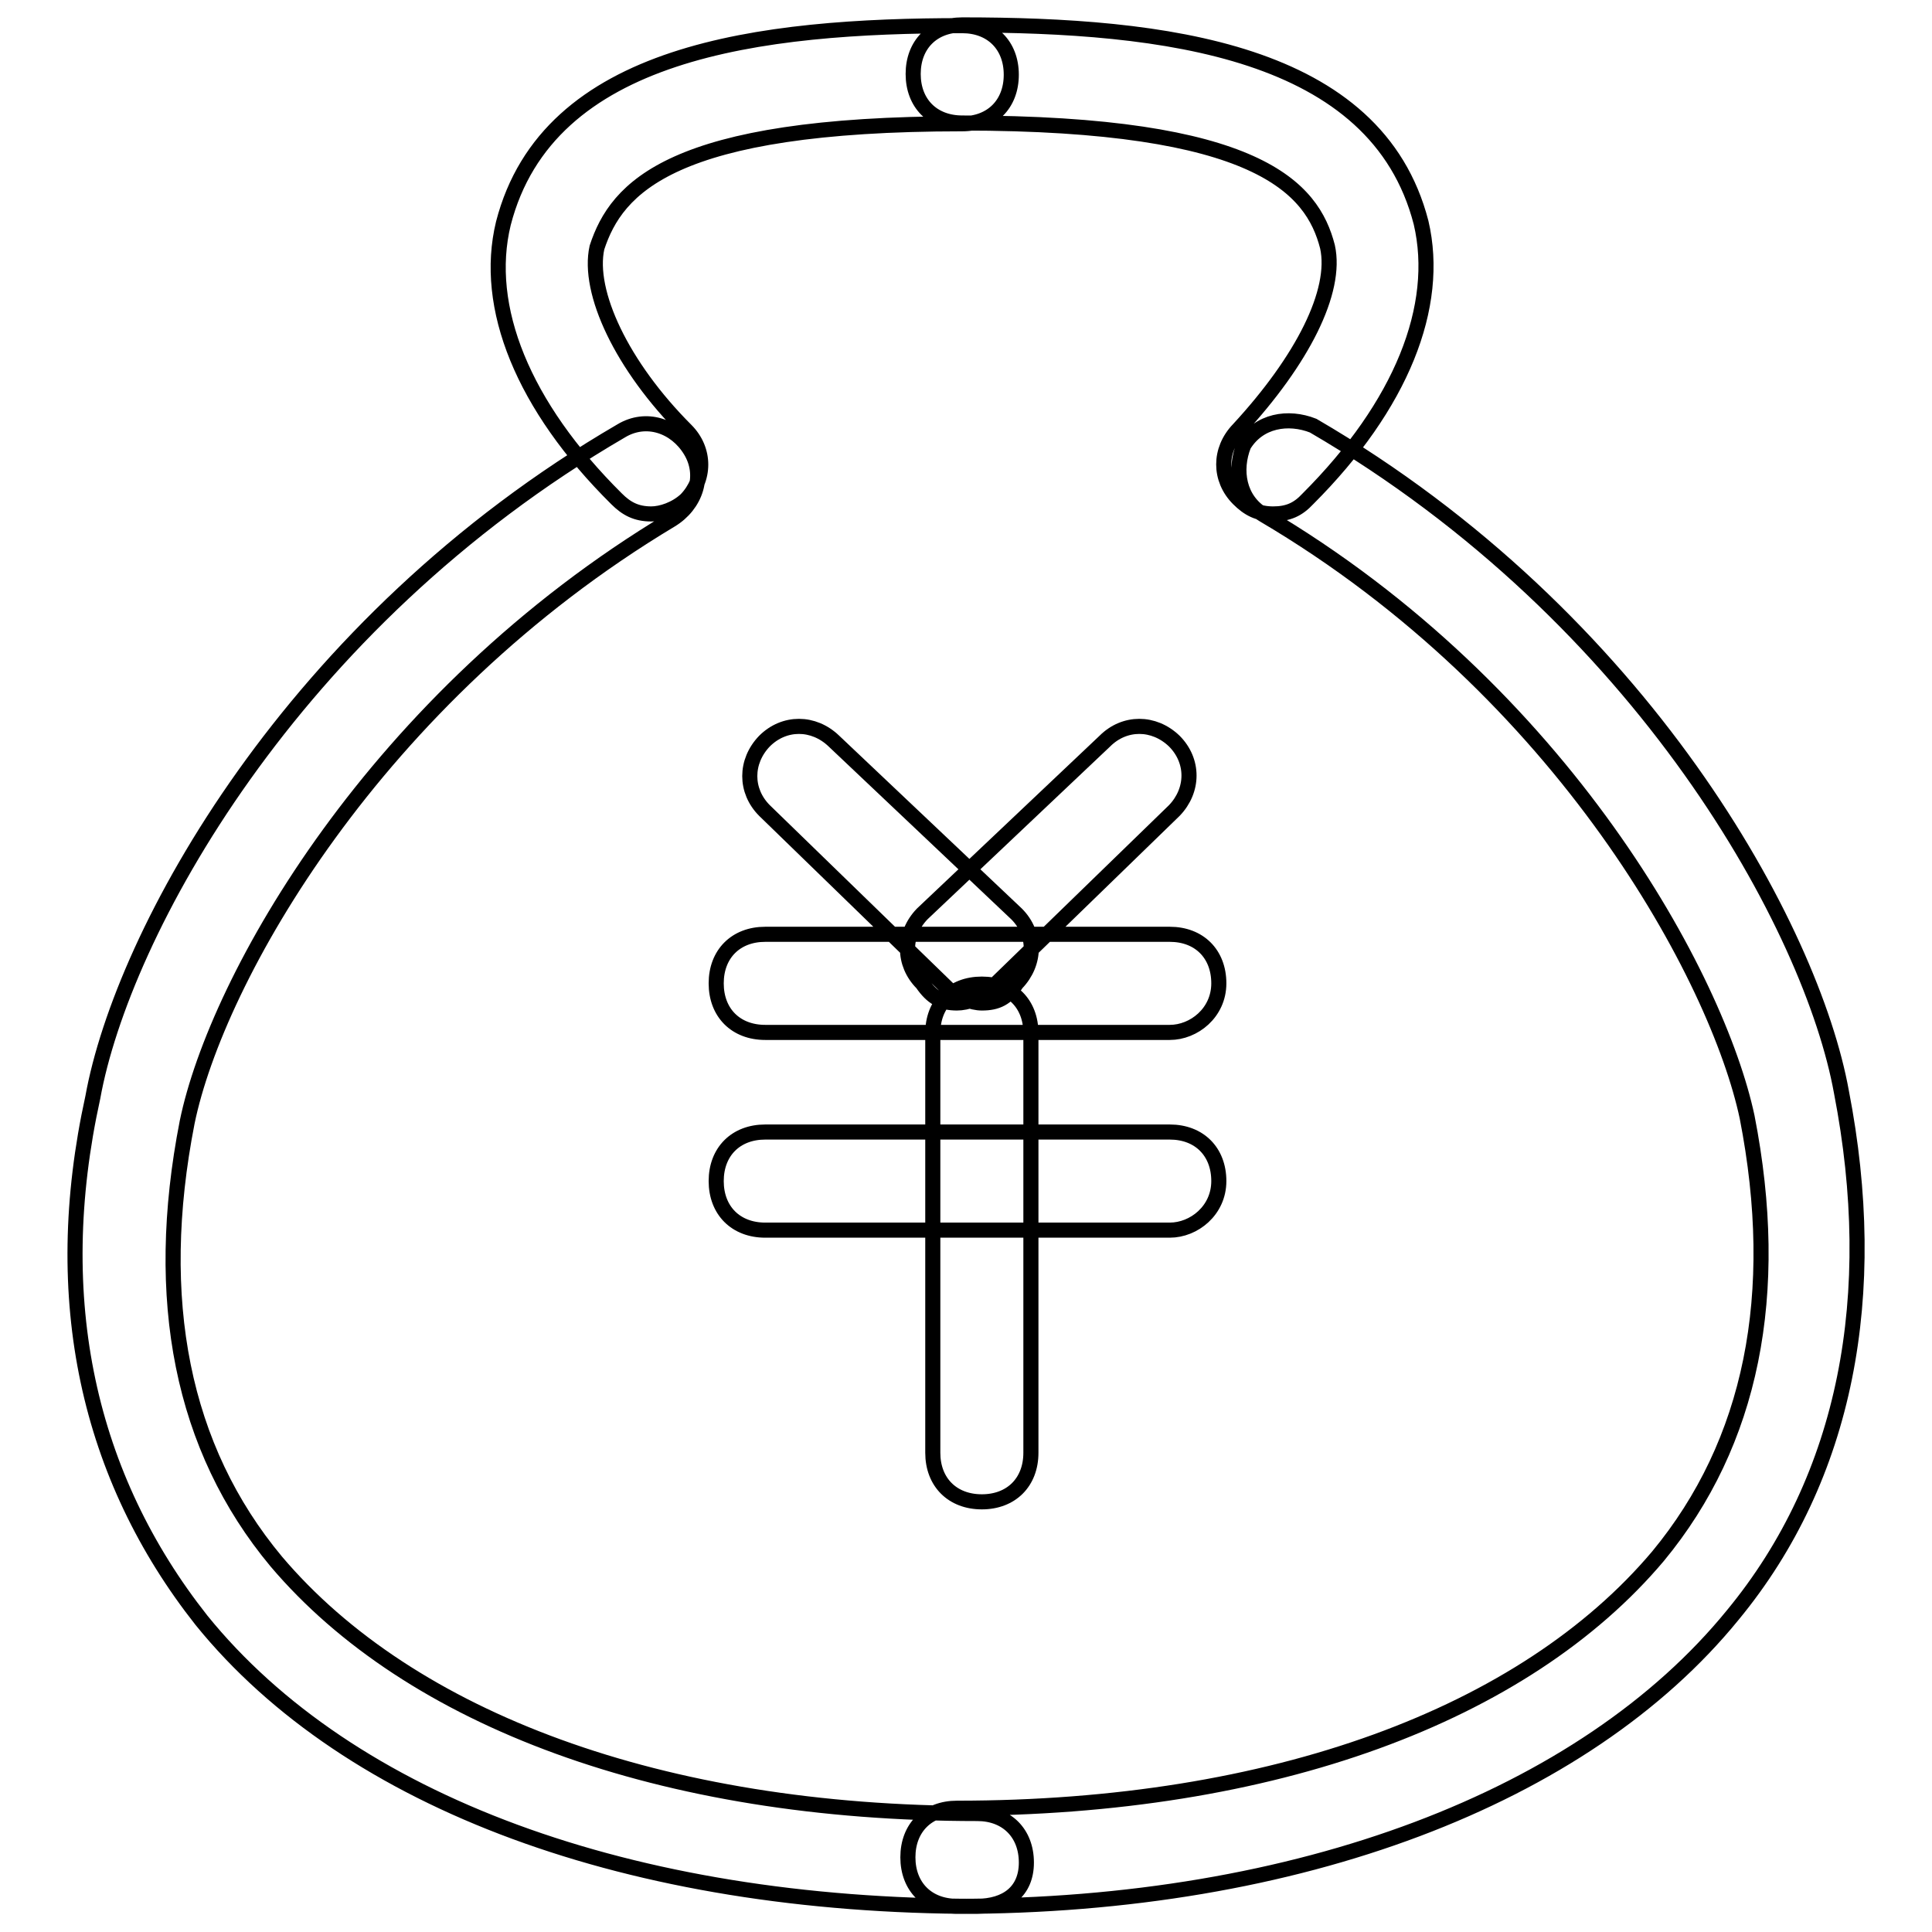 <?xml version="1.0" encoding="utf-8"?>
<!-- Svg Vector Icons : http://www.onlinewebfonts.com/icon -->
<!DOCTYPE svg PUBLIC "-//W3C//DTD SVG 1.1//EN" "http://www.w3.org/Graphics/SVG/1.1/DTD/svg11.dtd">
<svg version="1.1" xmlns="http://www.w3.org/2000/svg" xmlns:xlink="http://www.w3.org/1999/xlink" x="0px" y="0px" viewBox="0 0 256 256" enable-background="new 0 0 256 256" xml:space="preserve">
<g> <path stroke-width="2" fill-opacity="0" stroke="#000000"  d="M155,136.8h-53.6c-3.9,0-6.5-2.6-6.5-6.5c0-3.9,2.6-6.5,6.5-6.5H155c3.9,0,6.5,2.6,6.5,6.5 C161.5,134.2,158.2,136.8,155,136.8z M155,163h-53.6c-3.9,0-6.5-2.6-6.5-6.5s2.6-6.5,6.5-6.5H155c3.9,0,6.5,2.6,6.5,6.5 S158.2,163,155,163z M130.1,199c-3.9,0-6.5-2.6-6.5-6.5v-55.6c0-3.9,2.6-6.5,6.5-6.5c3.9,0,6.5,2.6,6.5,6.5v55.6 C136.6,196.4,134,199,130.1,199z M130.1,132.9c-1.3,0-3.3-0.7-4.6-2l-24.2-23.5c-2.6-2.6-2.6-6.5,0-9.2c2.6-2.6,6.5-2.6,9.2,0 l24.2,22.9c2.6,2.6,2.6,6.5,0,9.2C133.4,132.3,132.1,132.9,130.1,132.9z M126.8,132.9c-2,0-3.3-0.7-4.6-2.6c-2.6-2.6-2.6-6.5,0-9.2 l24.2-22.9c2.6-2.6,6.5-2.6,9.2,0c2.6,2.6,2.6,6.5,0,9.2l-24.2,23.5C130.1,132.3,128.1,132.9,126.8,132.9z M129.4,252.6 c-45.8,0-83.1-13.7-102.7-37.9c-15-19-20.3-42.5-14.4-69.3c3.9-21.6,26.2-62.8,70-88.3c3.3-2,7.2-0.7,9.2,2.6 c2,3.3,0.7,7.2-2.6,9.2c-39.2,23.5-60.2,60.8-64.1,79.8c-4.6,23.5-0.7,43.2,11.8,58.2c17.7,20.9,51,33.4,92.9,33.4 c3.9,0,6.5,2.6,6.5,6.5C136,250.6,133.4,252.6,129.4,252.6z M126.8,252.6c-3.9,0-6.5-2.6-6.5-6.5c0-3.9,2.6-6.5,6.5-6.5 c41.9,0,75.2-12.4,92.9-33.4c12.4-15,16.4-34.7,11.8-58.2c-3.9-18.3-24.2-56.3-64.1-79.8c-3.3-2-3.9-5.9-2.6-9.2 c2-3.3,5.9-3.9,9.2-2.6c43.8,25.5,66.1,66.7,70,88.3c5.2,26.8,0.7,51-14.4,69.3C209.9,238.2,172,252.6,126.8,252.6z M86.3,68.1 c-2,0-3.3-0.7-4.6-2C69.3,53.8,64,40.7,66.7,29.6c5.9-22.9,34-26.2,60.8-26.2c3.9,0,6.5,2.6,6.5,6.5c0,3.9-2.6,6.5-6.5,6.5 c-38.6,0-45.8,8.5-48.4,16.4c-1.3,5.9,3.3,15.7,11.8,24.2c2.6,2.6,2.6,6.5,0,9.2C89.5,67.5,87.6,68.1,86.3,68.1z M168.7,68.1 c-2,0-3.3-0.7-4.6-2c-2.6-2.6-2.6-6.5,0-9.2c8.5-9.2,13.1-18.3,11.8-24.2c-2-7.8-9.2-16.4-48.4-16.4c-3.9,0-6.5-2.6-6.5-6.5 c0-3.9,2.6-6.5,6.5-6.5c26.8,0,54.9,3.3,60.8,26.2c2.6,11.1-2.6,24.2-15,36.6C172,67.5,170.7,68.1,168.7,68.1z"/></g>
</svg>